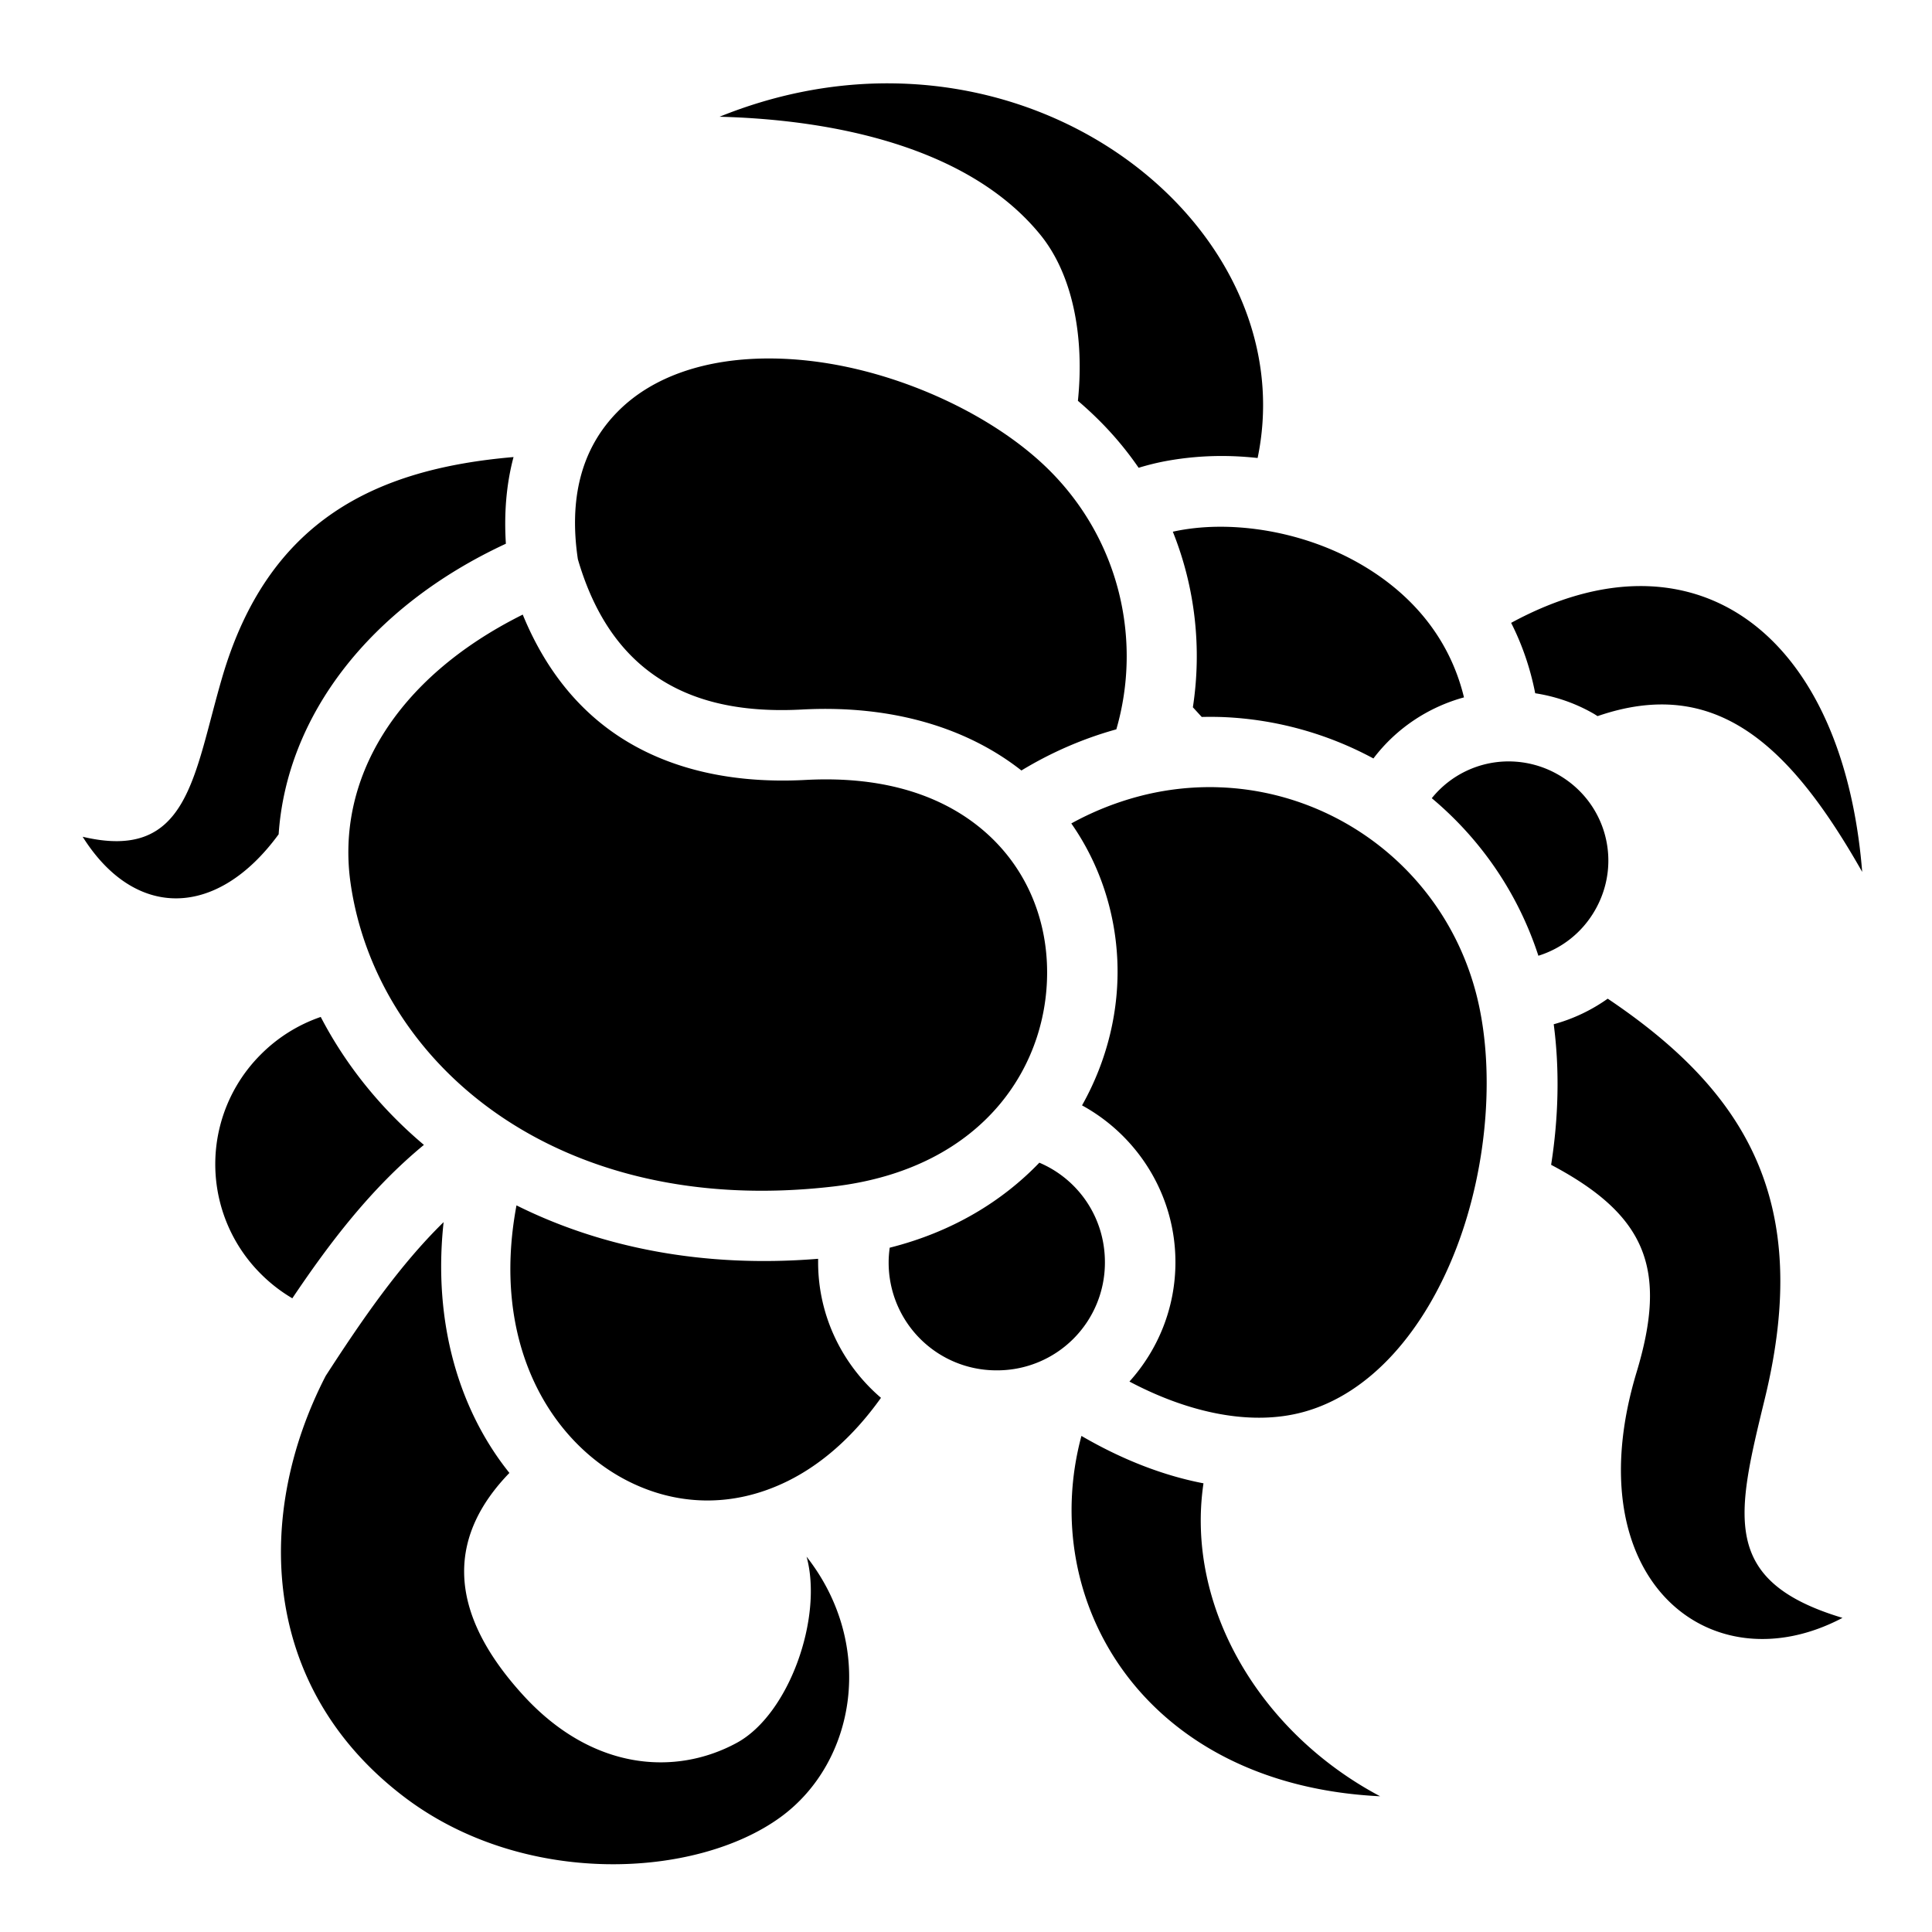 <?xml version="1.0" encoding="utf-8"?>
<!-- Generator: www.svgicons.com -->
<svg xmlns="http://www.w3.org/2000/svg" width="800" height="800" viewBox="0 0 512 512">
<path fill="currentColor" d="M233.656 22.094c-13.884.19-28.38 2.95-42.97 8.843c30 .765 65.91 7.887 84.97 31.22c8.688 10.636 11.745 27.18 10 44.062a98 98 0 0 1 5.72 5.28c3.9 3.9 7.358 8.075 10.374 12.47a66 66 0 0 1 7.563-1.845a81.5 81.5 0 0 1 14.593-1.28c3.103 0 6.236.192 9.375.53c10.447-50.18-36.918-98.625-96.842-99.28c-.92-.01-1.856-.014-2.782 0zM203.186 95c-15.846.105-29.938 4.536-39.31 13.906c-10.155 10.152-13.038 23.736-10.75 39.188c.014.05.015.105.03.156c3.632 12.436 9.568 22.548 18.563 29.47c9.19 7.07 21.93 11.32 40.81 10.31c24.243-1.287 44.017 5.027 58.157 16.157c7.786-4.726 16.25-8.435 25.157-10.906c6.824-23.556.928-49.983-17.688-68.593c-13.622-13.617-36.4-24.738-58.656-28.374c-5.564-.91-11.03-1.348-16.313-1.313zm-67.092 26.125c-36.665 3.137-65.013 16.806-77.188 58.313c-7.66 26.115-8.875 48.963-37 42.312c13.805 21.97 35.546 21.773 51.938-.656c2.116-31.247 23.968-60.177 60.22-77c-.498-7.816.06-15.584 2.03-22.97zm187.75 18.47c-3.887-.025-7.656.296-11.188.936c-.622.114-1.24.247-1.844.376c5.944 14.818 7.712 30.933 5.313 46.53L318.47 190a94 94 0 0 1 5.592.03c14.12.574 27.756 4.417 39.907 10.97c6.124-8.08 14.654-13.623 24-16.188c-4.018-16.57-14.876-28.428-28.75-36.062c-10.943-6.02-23.716-9.085-35.376-9.156zm111.094 15.718c-10.65-.035-22.264 3.12-34.47 9.75c2.88 5.69 5.06 11.92 6.376 18.656c5.33.822 10.604 2.593 15.53 5.436c.342.197.667.42 1 .625c31.248-10.763 50.928 7.43 70.126 41.282c-3.826-47.476-26.85-75.648-58.563-75.75zm-296.407 7.562c-34.192 17.036-49.508 44.107-45.624 71.188c6.8 47.39 54.347 88.916 127.906 80.375c40.473-4.73 57.84-33.015 56.625-59.282c-.606-13.133-6.022-25.582-16.312-34.625c-10.29-9.04-25.668-15.007-47.594-13.843c-22.24 1.19-40.093-4.082-53.186-14.156c-10.115-7.78-17.108-18.17-21.813-29.655zm261.376 38.906a26.15 26.15 0 0 0-20.469 9.751c12.788 10.704 22.776 24.935 28.25 41.75c6.082-1.892 11.504-5.998 14.97-12c7.316-12.67 3.046-28.624-9.626-35.936a26.36 26.36 0 0 0-13.124-3.563zm-79.22 6.814a73.6 73.6 0 0 0-19.186 2.53a79 79 0 0 0-17.594 7.095c7.51 10.74 11.598 23.335 12.188 36.093c.61 13.195-2.598 26.637-9.344 38.625c14.722 8.054 24.75 23.693 24.75 41.562c0 12.122-4.618 23.225-12.188 31.625c15.78 8.356 32.223 11.792 45.907 8.125c18.044-4.835 32.42-21.747 40.81-43.688c8.393-21.94 10.268-48.213 5.033-67.75c-8.508-31.746-36.493-52.947-67.657-54.156c-.9-.035-1.814-.06-2.72-.062zm105.377 56.062a45.4 45.4 0 0 1-14.313 6.78c1.583 11.985 1.287 24.688-.688 37.252c25.354 13.418 30.89 27.678 22.657 54.937c-16.6 54.96 19.597 83.604 54.56 65.125c-32.506-9.75-28.104-27.133-20.56-58.188c12.61-51.91-4.718-81.086-41.658-105.906zM85 269.5a41.3 41.3 0 0 0-15.844 9.906a41.05 41.05 0 0 0 0 58.22a41.6 41.6 0 0 0 8.313 6.437c9.93-14.787 20.88-29.138 34.874-40.657C100.827 293.713 91.594 282.19 85 269.5m190.438 38.625c-9.886 10.296-23.166 18.38-39.657 22.53c-.166 1.262-.28 2.536-.28 3.845a28.54 28.54 0 0 0 28.656 28.656a28.54 28.54 0 0 0 28.656-28.656c.002-11.91-7.12-22.03-17.375-26.375m-138.563 11.313c-6.775 36.136 8.59 62.088 28.938 72.75c13.032 6.828 28.22 7.607 43 .28c8.532-4.23 17.05-11.36 24.656-22.03c-10.166-8.704-16.66-21.6-16.657-35.938v-.875l-.032-.03c-30.54 2.5-57.68-3.067-79.905-14.158zm-19.313 4.437c-11.573 11.33-21.445 25.583-31.25 40.75c-18.82 36.482-17.525 82.327 20.657 111.47c31.69 24.19 77.54 21.817 99.968 5.405c19.914-14.573 25.155-45.586 6.812-68.97c4.42 16.066-4.613 41.808-18.5 49.345c-16.21 8.8-38.286 7.45-56.625-12.656c-21.554-23.633-18.893-43.104-3.625-58.876c-13.2-16.448-20.353-39.638-17.438-66.47zm169.032 56.656c-11.754 43.65 16.39 92.464 79.156 95.5c-31.95-16.928-51.635-50.344-46.813-82.936c-11.11-2.13-22.064-6.57-32.343-12.563z"/>
</svg>